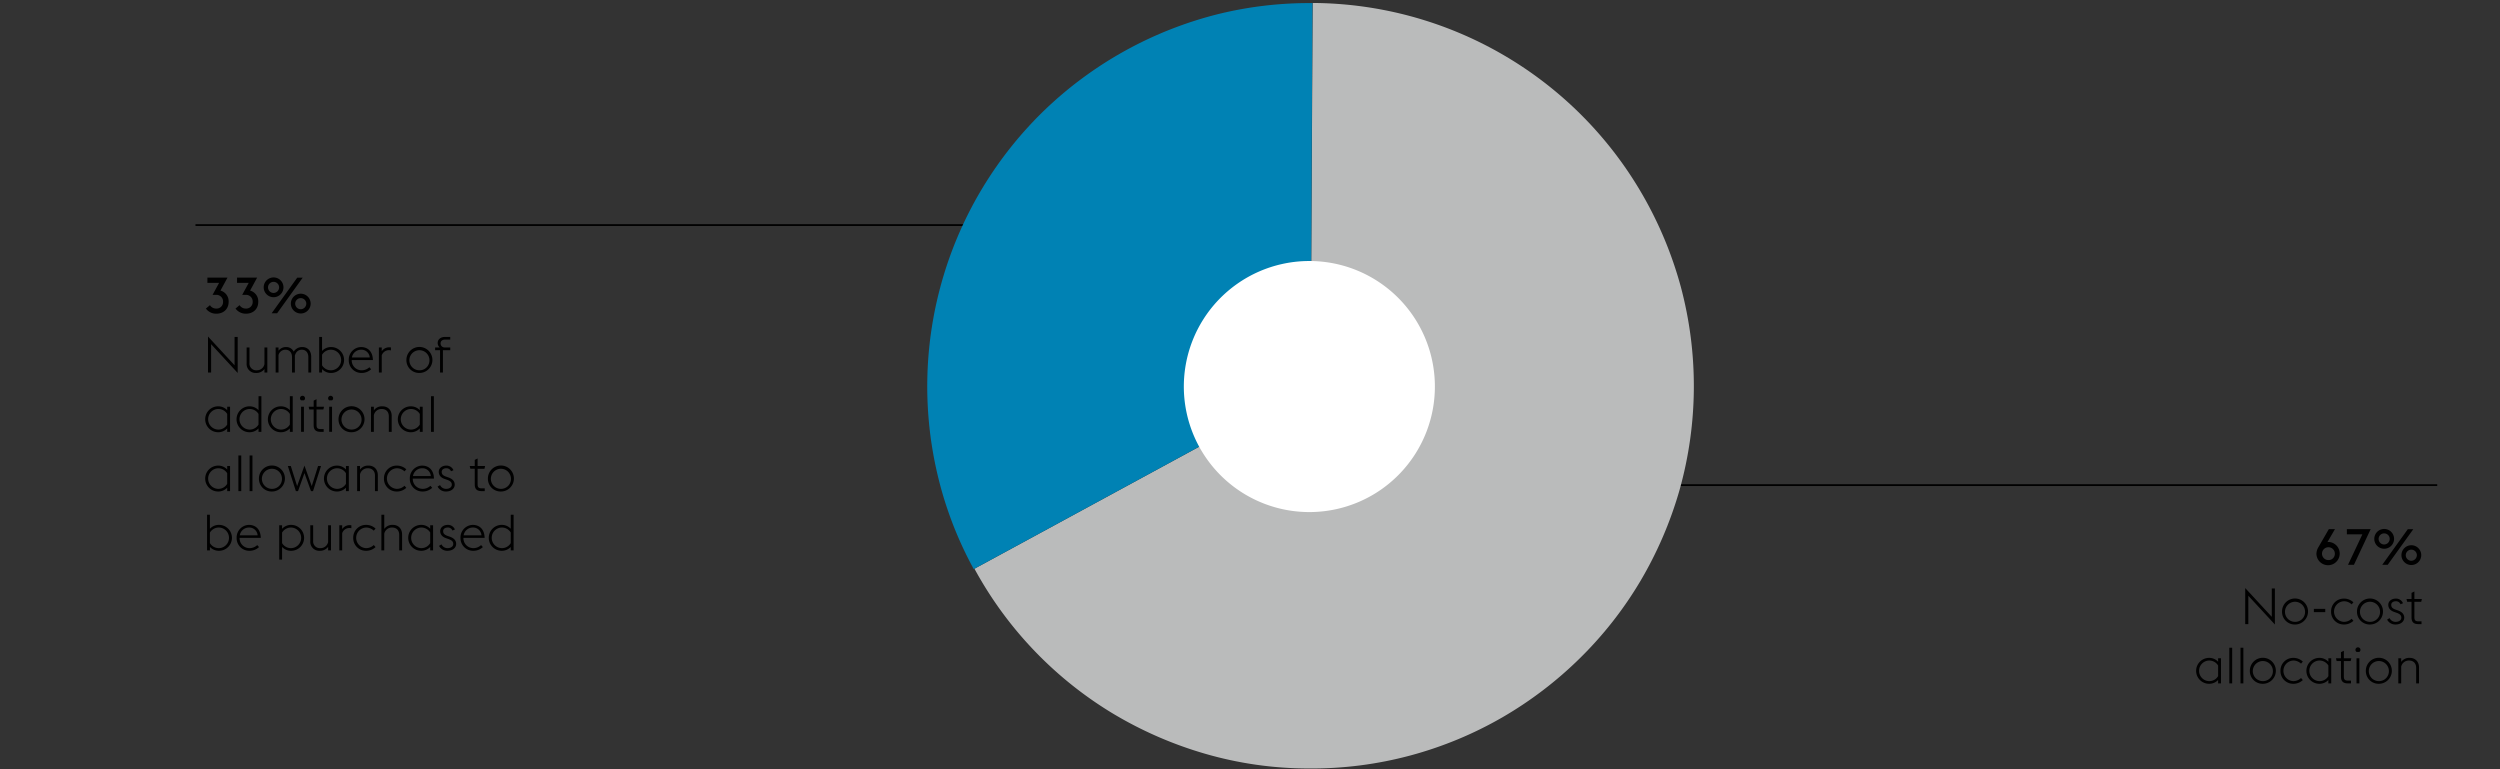 <svg xmlns="http://www.w3.org/2000/svg" width="1394" height="429" viewBox="0 0 1394 429"><rect x="0" y="0" width="1394" height="429" fill="#333333" stroke="none"/><path fill="none" stroke="#000" d="M109 125.5h512M819 270.5h540"/><path d="M786.542 421.222a213.089 213.089 0 0 0 51.09-21.181 215.328 215.328 0 0 0 43.42-33.114 211.665 211.665 0 0 0 33.648-42.962 216.759 216.759 0 0 0 21.823-50.765 214.487 214.487 0 0 0 .653-113.445 216.15 216.15 0 0 0-21.321-51.186A213.5 213.5 0 0 0 731.948 1.657L730.8 215.348 543.353 317.121a213.052 213.052 0 0 0 76.347 80.236 217.7 217.7 0 0 0 51.905 22.826 207.554 207.554 0 0 0 58.085 8.317 211.917 211.917 0 0 0 56.852-7.277" fill="#babbbb"/><path d="M730.792 215.342l1.02-213.618a212.443 212.443 0 0 0-52.236 6.051 215.292 215.292 0 0 0-97.047 53.543 214.135 214.135 0 0 0-59.969 202.448 210.048 210.048 0 0 0 20.4 53.562z" fill="#0082b4"/><path d="M689.954 158.2a69.994 69.994 0 1 1-17.19 97.483 69.992 69.992 0 0 1 17.19-97.483" fill="#fff"/><g><path d="M114.808 172.055l2.267-1.9a3.97 3.97 0 0 0 3.445 1.9 3.622 3.622 0 0 0 3.863-3.78 3.719 3.719 0 0 0-3.976-3.864h-1.876l3.64-6.692h-6.524v-2.912h11.2l-3.92 7.224a6.176 6.176 0 0 1 4.564 6.244c0 3.948-2.743 6.636-6.86 6.636a7.023 7.023 0 0 1-5.823-2.856zM131.328 172.055l2.267-1.9a3.972 3.972 0 0 0 3.445 1.9 3.622 3.622 0 0 0 3.863-3.78 3.719 3.719 0 0 0-3.976-3.864h-1.876l3.64-6.692h-6.524v-2.912h11.2l-3.92 7.224a6.176 6.176 0 0 1 4.564 6.244c0 3.948-2.743 6.636-6.86 6.636a7.023 7.023 0 0 1-5.823-2.856zM147.035 160.211a5.516 5.516 0 1 1 5.516 5.516 5.527 5.527 0 0 1-5.516-5.516zm8.6 0a3.094 3.094 0 1 0-3.08 3.136 3.119 3.119 0 0 0 3.076-3.136zm10.108-5.4h3.052l-14.28 19.88h-3.052zm-3.556 14.476a5.516 5.516 0 1 1 5.513 5.513 5.527 5.527 0 0 1-5.517-5.517zm8.6 0a3.094 3.094 0 1 0-3.08 3.136 3.119 3.119 0 0 0 3.072-3.14zM117.719 191.918v15.82h-1.736v-20.1l14.812 16.044v-15.82h1.736v20.1zM147.455 205.778a5.617 5.617 0 0 1-4.788 2.184 4.985 4.985 0 0 1-5.152-5.376v-8.848h1.6v8.624a3.746 3.746 0 0 0 3.976 4.117 4.3 4.3 0 0 0 4.368-3.417v-9.324h1.6v14h-1.6zM171.927 199.114c0-2.632-1.511-4.115-3.612-4.115s-3.416 1.4-3.919 3.387a3.155 3.155 0 0 1 .027.5v8.848h-1.595v-8.624c0-2.632-1.54-4.115-3.64-4.115a3.987 3.987 0 0 0-3.893 3.023v9.716H153.7v-14h1.595v1.82a5.228 5.228 0 0 1 4.312-2.044 4.533 4.533 0 0 1 4.172 2.576 5.441 5.441 0 0 1 4.761-2.576c2.939 0 4.983 2.016 4.983 5.376v8.848h-1.6zM177.975 187.858h1.6v7.84a6.746 6.746 0 0 1 5.18-2.184 7.225 7.225 0 0 1 0 14.448 6.724 6.724 0 0 1-5.18-2.156v1.932h-1.6zm1.6 9.968v5.852a5.741 5.741 0 0 0 5.18 2.8 5.747 5.747 0 0 0 0-11.48 5.758 5.758 0 0 0-5.184 2.828zM194.467 200.738a7.023 7.023 0 0 1 6.832-7.224c3.668 0 6.524 2.324 6.636 7.252h-11.816a5.509 5.509 0 0 0 5.46 5.713 6.175 6.175 0 0 0 4.368-1.708l1.008 1.119a7.7 7.7 0 0 1-5.376 2.072 7.042 7.042 0 0 1-7.112-7.224zm1.763-1.4h9.941a4.657 4.657 0 0 0-4.928-4.338 5.157 5.157 0 0 0-5.013 4.338zM211.267 193.738h1.595v2.128a4.952 4.952 0 0 1 4.2-2.212 5.156 5.156 0 0 1 .924.084v1.652a4.856 4.856 0 0 0-1.091-.14 4.227 4.227 0 0 0-4.033 2.912v9.576h-1.595zM226.61 200.738a7.252 7.252 0 1 1 7.252 7.224 7.091 7.091 0 0 1-7.252-7.224zm12.852 0a5.6 5.6 0 1 0-5.6 5.741 5.509 5.509 0 0 0 5.6-5.741zM242.625 193.738h2.548a3.277 3.277 0 0 1-1.12-2.52c0-1.96 1.652-3.36 4.172-3.36h2.828v1.512h-2.912c-1.344 0-2.464.672-2.464 2.072a2.2 2.2 0 0 0 2.3 2.3h3.08v1.54h-4.088v12.46h-1.6v-12.46h-2.744z"/><g><path d="M126.679 238.889a6.822 6.822 0 0 1-5.152 2.128 7.225 7.225 0 0 1 0-14.448 6.746 6.746 0 0 1 5.152 2.156v-1.932h1.6v14h-1.6zm0-2.156v-5.908a5.8 5.8 0 0 0-5.152-2.772 5.747 5.747 0 0 0 0 11.48 5.69 5.69 0 0 0 5.152-2.8zM144.151 238.889a6.822 6.822 0 0 1-5.151 2.128 7.225 7.225 0 0 1 0-14.448 6.746 6.746 0 0 1 5.152 2.156v-7.812h1.6v19.88h-1.6zm0-2.156v-5.908a5.8 5.8 0 0 0-5.151-2.772 5.747 5.747 0 0 0 0 11.48 5.692 5.692 0 0 0 5.151-2.8zM161.623 238.889a6.822 6.822 0 0 1-5.152 2.128 7.225 7.225 0 0 1 0-14.448 6.746 6.746 0 0 1 5.152 2.156v-7.812h1.6v19.88h-1.6zm0-2.156v-5.908a5.8 5.8 0 0 0-5.152-2.772 5.747 5.747 0 0 0 0 11.48 5.692 5.692 0 0 0 5.152-2.8zM167.279 222.089a1.4 1.4 0 0 1 2.8 0 1.406 1.406 0 0 1-.616 1.148H167.9a1.406 1.406 0 0 1-.621-1.148zm.588 4.7h1.6v14h-1.6zM172.1 226.793h2.8v-3.416l1.6-.784v4.2h4.172l-.364 1.54H176.5v8.708c0 1.54.56 2.212 2.268 2.212h1.708v1.54h-1.746c-2.491 0-3.835-1.036-3.835-3.7v-8.764h-2.437zM182.958 222.089a1.4 1.4 0 0 1 2.8 0 1.406 1.406 0 0 1-.616 1.148h-1.568a1.406 1.406 0 0 1-.616-1.148zm.588 4.7h1.6v14h-1.6zM188.754 233.793a7.252 7.252 0 1 1 7.252 7.224 7.091 7.091 0 0 1-7.252-7.224zm12.852 0a5.6 5.6 0 1 0-5.6 5.74 5.51 5.51 0 0 0 5.6-5.74zM206.87 226.793h1.6v2.016a5.481 5.481 0 0 1 4.816-2.24c2.94 0 5.124 2.016 5.124 5.376v8.848h-1.6v-8.624c0-2.66-1.6-4.116-3.948-4.116a4.326 4.326 0 0 0-4.4 3.444v9.3h-1.6zM234.085 238.889a6.819 6.819 0 0 1-5.151 2.128 7.225 7.225 0 0 1 0-14.448 6.743 6.743 0 0 1 5.151 2.156v-1.932h1.6v14h-1.6zm0-2.156v-5.908a5.8 5.8 0 0 0-5.151-2.772 5.747 5.747 0 0 0 0 11.48 5.689 5.689 0 0 0 5.151-2.8zM240.33 220.913h1.595v19.88h-1.595z"/></g><g><path d="M115.452 287.016h1.595v7.84a6.749 6.749 0 0 1 5.181-2.184 7.225 7.225 0 0 1 0 14.448 6.726 6.726 0 0 1-5.181-2.156v1.936h-1.595zm1.595 9.968v5.852a5.742 5.742 0 0 0 5.181 2.8 5.747 5.747 0 0 0 0-11.48 5.761 5.761 0 0 0-5.181 2.828zM131.943 299.9a7.023 7.023 0 0 1 6.832-7.224c3.668 0 6.524 2.324 6.636 7.252H133.6a5.508 5.508 0 0 0 5.46 5.712 6.169 6.169 0 0 0 4.368-1.708l1.008 1.12a7.7 7.7 0 0 1-5.376 2.072 7.042 7.042 0 0 1-7.117-7.224zm1.764-1.4h9.94a4.658 4.658 0 0 0-4.928-4.34 5.157 5.157 0 0 0-5.012 4.34zM155.687 292.9h1.595v1.96a6.746 6.746 0 0 1 5.18-2.184 7.225 7.225 0 0 1 0 14.448 6.724 6.724 0 0 1-5.18-2.156v7.084h-1.595zm1.595 4.088v5.852a5.74 5.74 0 0 0 5.18 2.8 5.747 5.747 0 0 0 0-11.48 5.759 5.759 0 0 0-5.18 2.824zM182.958 304.936a5.617 5.617 0 0 1-4.788 2.184 4.985 4.985 0 0 1-5.152-5.376V292.9h1.6v8.624a3.745 3.745 0 0 0 3.976 4.116 4.294 4.294 0 0 0 4.368-3.416V292.9h1.6v14h-1.6zM189.2 292.9h1.6v2.128a4.953 4.953 0 0 1 4.2-2.212 5.153 5.153 0 0 1 .923.084v1.652a4.856 4.856 0 0 0-1.091-.14 4.227 4.227 0 0 0-4.033 2.912v9.576H189.2zM196.958 299.9a7.059 7.059 0 0 1 7.112-7.224 7.576 7.576 0 0 1 5.348 2.072l-1.008 1.148a6.114 6.114 0 0 0-4.34-1.736 5.747 5.747 0 0 0 0 11.48 6.114 6.114 0 0 0 4.34-1.736l1.008 1.148a7.576 7.576 0 0 1-5.348 2.072 7.059 7.059 0 0 1-7.112-7.224zM212.666 287.016h1.6v7.9a5.481 5.481 0 0 1 4.816-2.24c2.94 0 5.124 2.016 5.124 5.376v8.848h-1.6v-8.624c0-2.66-1.6-4.116-3.948-4.116a4.326 4.326 0 0 0-4.4 3.444v9.3h-1.6zM239.881 304.992a6.821 6.821 0 0 1-5.152 2.128 7.225 7.225 0 0 1 0-14.448 6.745 6.745 0 0 1 5.152 2.156V292.9h1.6v14h-1.6zm0-2.156v-5.908a5.8 5.8 0 0 0-5.152-2.772 5.747 5.747 0 0 0 0 11.48 5.69 5.69 0 0 0 5.152-2.8zM244.809 304.376l1.372-.84a3.652 3.652 0 0 0 3.416 2.1c1.736 0 3.136-.868 3.136-2.3 0-1.372-.756-2.1-2.772-2.8l-1.288-.448c-2.52-.9-3.22-2.492-3.22-3.976 0-1.9 1.736-3.444 4.228-3.444a4.176 4.176 0 0 1 3.976 2.576l-1.372.588a2.7 2.7 0 0 0-2.66-1.68c-1.372 0-2.52.728-2.52 1.988 0 1.092.42 1.96 2.324 2.632l1.372.476c2.352.84 3.556 2.128 3.556 4.06 0 1.988-1.764 3.808-4.844 3.808a5.1 5.1 0 0 1-4.704-2.74zM256.765 299.9a7.023 7.023 0 0 1 6.832-7.224c3.668 0 6.524 2.324 6.636 7.252h-11.816a5.508 5.508 0 0 0 5.46 5.712 6.169 6.169 0 0 0 4.368-1.708l1.008 1.12a7.7 7.7 0 0 1-5.376 2.072 7.042 7.042 0 0 1-7.112-7.224zm1.764-1.4h9.94a4.658 4.658 0 0 0-4.928-4.34 5.157 5.157 0 0 0-5.012 4.34zM284.792 304.992a6.819 6.819 0 0 1-5.151 2.128 7.225 7.225 0 0 1 0-14.448 6.743 6.743 0 0 1 5.151 2.156v-7.812h1.6V306.9h-1.6zm0-2.156v-5.908a5.8 5.8 0 0 0-5.151-2.772 5.747 5.747 0 0 0 0 11.48 5.689 5.689 0 0 0 5.151-2.8z"/></g><g><path d="M126.679 271.942a6.822 6.822 0 0 1-5.152 2.128 7.225 7.225 0 0 1 0-14.448 6.746 6.746 0 0 1 5.152 2.156v-1.932h1.6v14h-1.6zm0-2.156v-5.908a5.8 5.8 0 0 0-5.152-2.772 5.747 5.747 0 0 0 0 11.48 5.69 5.69 0 0 0 5.152-2.8zM132.923 253.966h1.6v19.88h-1.6zM139.167 253.966h1.6v19.88h-1.6zM144.375 266.846a7.252 7.252 0 1 1 7.252 7.224 7.091 7.091 0 0 1-7.252-7.224zm12.852 0a5.6 5.6 0 1 0-5.6 5.74 5.51 5.51 0 0 0 5.6-5.74zM160.5 259.846h1.652l3.529 11.2 4.088-11.424 4.06 11.424 3.527-11.2h1.652l-4.451 14h-1.148l-3.64-10.052-3.584 10.052h-1.205zM192.9 271.942a6.822 6.822 0 0 1-5.152 2.128 7.225 7.225 0 0 1 0-14.448 6.746 6.746 0 0 1 5.152 2.156v-1.932h1.6v14h-1.6zm0-2.156v-5.908a5.8 5.8 0 0 0-5.152-2.772 5.747 5.747 0 0 0 0 11.48 5.692 5.692 0 0 0 5.152-2.8zM199.142 259.846h1.6v2.016a5.481 5.481 0 0 1 4.816-2.24c2.94 0 5.124 2.016 5.124 5.376v8.848h-1.6v-8.624c0-2.66-1.6-4.116-3.948-4.116a4.326 4.326 0 0 0-4.4 3.444v9.3h-1.6zM214.094 266.846a7.059 7.059 0 0 1 7.112-7.224 7.576 7.576 0 0 1 5.348 2.072l-1.008 1.148a6.114 6.114 0 0 0-4.34-1.736 5.747 5.747 0 0 0 0 11.48 6.114 6.114 0 0 0 4.34-1.736l1.008 1.15a7.576 7.576 0 0 1-5.348 2.072 7.059 7.059 0 0 1-7.112-7.226zM228.514 266.846a7.022 7.022 0 0 1 6.832-7.224c3.668 0 6.524 2.324 6.635 7.252h-11.815a5.507 5.507 0 0 0 5.459 5.712 6.171 6.171 0 0 0 4.369-1.708L241 272a7.7 7.7 0 0 1-5.376 2.072 7.041 7.041 0 0 1-7.11-7.226zm1.763-1.4h9.941a4.658 4.658 0 0 0-4.928-4.34 5.158 5.158 0 0 0-5.013 4.34zM244 271.326l1.372-.84a3.651 3.651 0 0 0 3.416 2.1c1.736 0 3.136-.868 3.136-2.3 0-1.372-.756-2.1-2.772-2.8l-1.288-.448c-2.52-.9-3.22-2.492-3.22-3.976 0-1.9 1.736-3.444 4.228-3.444a4.176 4.176 0 0 1 3.976 2.576l-1.372.588a2.7 2.7 0 0 0-2.66-1.68c-1.372 0-2.52.728-2.52 1.988 0 1.092.42 1.96 2.324 2.632l1.372.476c2.352.84 3.556 2.128 3.556 4.06 0 1.988-1.764 3.808-4.844 3.808a5.1 5.1 0 0 1-4.704-2.74zM261.917 259.846h2.8v-3.416l1.6-.784v4.2h4.172l-.364 1.54h-3.808v8.708c0 1.54.56 2.212 2.268 2.212h1.708v1.54h-1.736c-2.492 0-3.836-1.036-3.836-3.7v-8.764h-2.436zM272.053 266.846a7.252 7.252 0 1 1 7.252 7.224 7.091 7.091 0 0 1-7.252-7.224zm12.852 0a5.6 5.6 0 1 0-5.6 5.74 5.51 5.51 0 0 0 5.595-5.74z"/></g><g><path d="M1291.641 308.668a7.516 7.516 0 0 1 1.2-3.724l5.712-9.884h3.416l-4.2 7.224a4.281 4.281 0 0 1 .84-.084 6.492 6.492 0 1 1-6.971 6.468zm10.275 0a3.584 3.584 0 1 0-3.584 3.64 3.515 3.515 0 0 0 3.584-3.64zM1317.26 297.944h-8.653v-2.884h13.273l-9.324 19.88h-3.3zM1323.9 300.464a5.517 5.517 0 1 1 5.516 5.516 5.527 5.527 0 0 1-5.516-5.516zm8.6 0a3.094 3.094 0 1 0-3.08 3.136 3.119 3.119 0 0 0 3.072-3.136zm10.109-5.4h3.051l-14.28 19.88h-3.052zm-3.557 14.476a5.516 5.516 0 1 1 5.517 5.516 5.527 5.527 0 0 1-5.525-5.52zm8.6 0a3.095 3.095 0 1 0-3.08 3.136 3.119 3.119 0 0 0 3.069-3.14z"/></g><g><path d="M1236.817 379.152a6.819 6.819 0 0 1-5.151 2.128 7.225 7.225 0 0 1 0-14.448 6.743 6.743 0 0 1 5.151 2.156v-1.932h1.6v14h-1.6zm0-2.156v-5.908a5.793 5.793 0 0 0-5.151-2.772 5.747 5.747 0 0 0 0 11.48 5.694 5.694 0 0 0 5.151-2.796zM1243.062 361.176h1.6v19.88h-1.6zM1249.306 361.176h1.6v19.88h-1.6zM1254.513 374.056a7.252 7.252 0 1 1 7.252 7.224 7.091 7.091 0 0 1-7.252-7.224zm12.851 0a5.6 5.6 0 1 0-5.6 5.74 5.509 5.509 0 0 0 5.6-5.74zM1271.593 374.056a7.059 7.059 0 0 1 7.112-7.224 7.578 7.578 0 0 1 5.348 2.072l-1.008 1.148a6.116 6.116 0 0 0-4.34-1.736 5.747 5.747 0 0 0 0 11.48 6.116 6.116 0 0 0 4.34-1.736l1.008 1.148a7.578 7.578 0 0 1-5.348 2.072 7.059 7.059 0 0 1-7.112-7.224zM1298.3 379.152a6.822 6.822 0 0 1-5.152 2.128 7.225 7.225 0 0 1 0-14.448 6.746 6.746 0 0 1 5.152 2.156v-1.932h1.595v14h-1.595zm0-2.156v-5.908a5.8 5.8 0 0 0-5.152-2.772 5.747 5.747 0 0 0 0 11.48A5.694 5.694 0 0 0 1298.3 377zM1302.531 367.056h2.8v-3.416l1.6-.784v4.2h4.172l-.365 1.54h-3.807v8.704c0 1.54.559 2.212 2.267 2.212h1.708v1.54h-1.735c-2.492 0-3.836-1.036-3.836-3.7V368.6h-2.435zM1313.4 362.352a1.4 1.4 0 1 1 2.8 0 1.406 1.406 0 0 1-.616 1.148h-1.568a1.406 1.406 0 0 1-.616-1.148zm.588 4.7h1.6v14h-1.6zM1319.191 374.056a7.252 7.252 0 1 1 7.252 7.224 7.091 7.091 0 0 1-7.252-7.224zm12.852 0a5.6 5.6 0 1 0-5.6 5.74 5.51 5.51 0 0 0 5.6-5.74zM1337.308 367.056h1.6v2.016a5.481 5.481 0 0 1 4.817-2.24c2.939 0 5.124 2.016 5.124 5.376v8.848h-1.6v-8.624c0-2.661-1.6-4.116-3.947-4.116a4.327 4.327 0 0 0-4.4 3.444v9.3h-1.6z"/></g><g><path d="M1253.666 332.186v15.819h-1.735V327.9l14.811 16.044v-15.82h1.737v20.1zM1272.454 341.005a7.252 7.252 0 1 1 7.252 7.224 7.091 7.091 0 0 1-7.252-7.224zm12.852 0a5.6 5.6 0 1 0-5.6 5.741 5.509 5.509 0 0 0 5.6-5.741zM1290.206 339.521h6.356v1.82h-6.356zM1299.81 341.005a7.059 7.059 0 0 1 7.112-7.224 7.574 7.574 0 0 1 5.348 2.073l-1.008 1.146a6.115 6.115 0 0 0-4.34-1.735 5.747 5.747 0 0 0 0 11.48 6.116 6.116 0 0 0 4.34-1.737l1.008 1.148a7.578 7.578 0 0 1-5.348 2.072 7.059 7.059 0 0 1-7.112-7.223zM1314.257 341.005a7.252 7.252 0 1 1 7.252 7.224 7.091 7.091 0 0 1-7.252-7.224zm12.851 0a5.6 5.6 0 1 0-5.6 5.741 5.509 5.509 0 0 0 5.6-5.741zM1331.057 345.485l1.372-.839a3.652 3.652 0 0 0 3.416 2.1c1.736 0 3.135-.869 3.135-2.3 0-1.372-.755-2.1-2.771-2.8l-1.288-.448c-2.521-.9-3.22-2.492-3.22-3.975 0-1.9 1.736-3.445 4.228-3.445a4.176 4.176 0 0 1 3.975 2.576l-1.371.588a2.7 2.7 0 0 0-2.66-1.679c-1.372 0-2.52.728-2.52 1.987 0 1.092.419 1.96 2.324 2.632l1.372.476c2.351.84 3.555 2.128 3.555 4.06 0 1.988-1.763 3.808-4.843 3.808a5.092 5.092 0 0 1-4.704-2.741zM1341.864 334.005h2.8v-3.416l1.6-.783v4.2h4.172l-.365 1.54h-3.807v8.708c0 1.54.559 2.212 2.267 2.212h1.708v1.54h-1.739c-2.492 0-3.836-1.036-3.836-3.695v-8.765h-2.436z"/></g></g></svg>